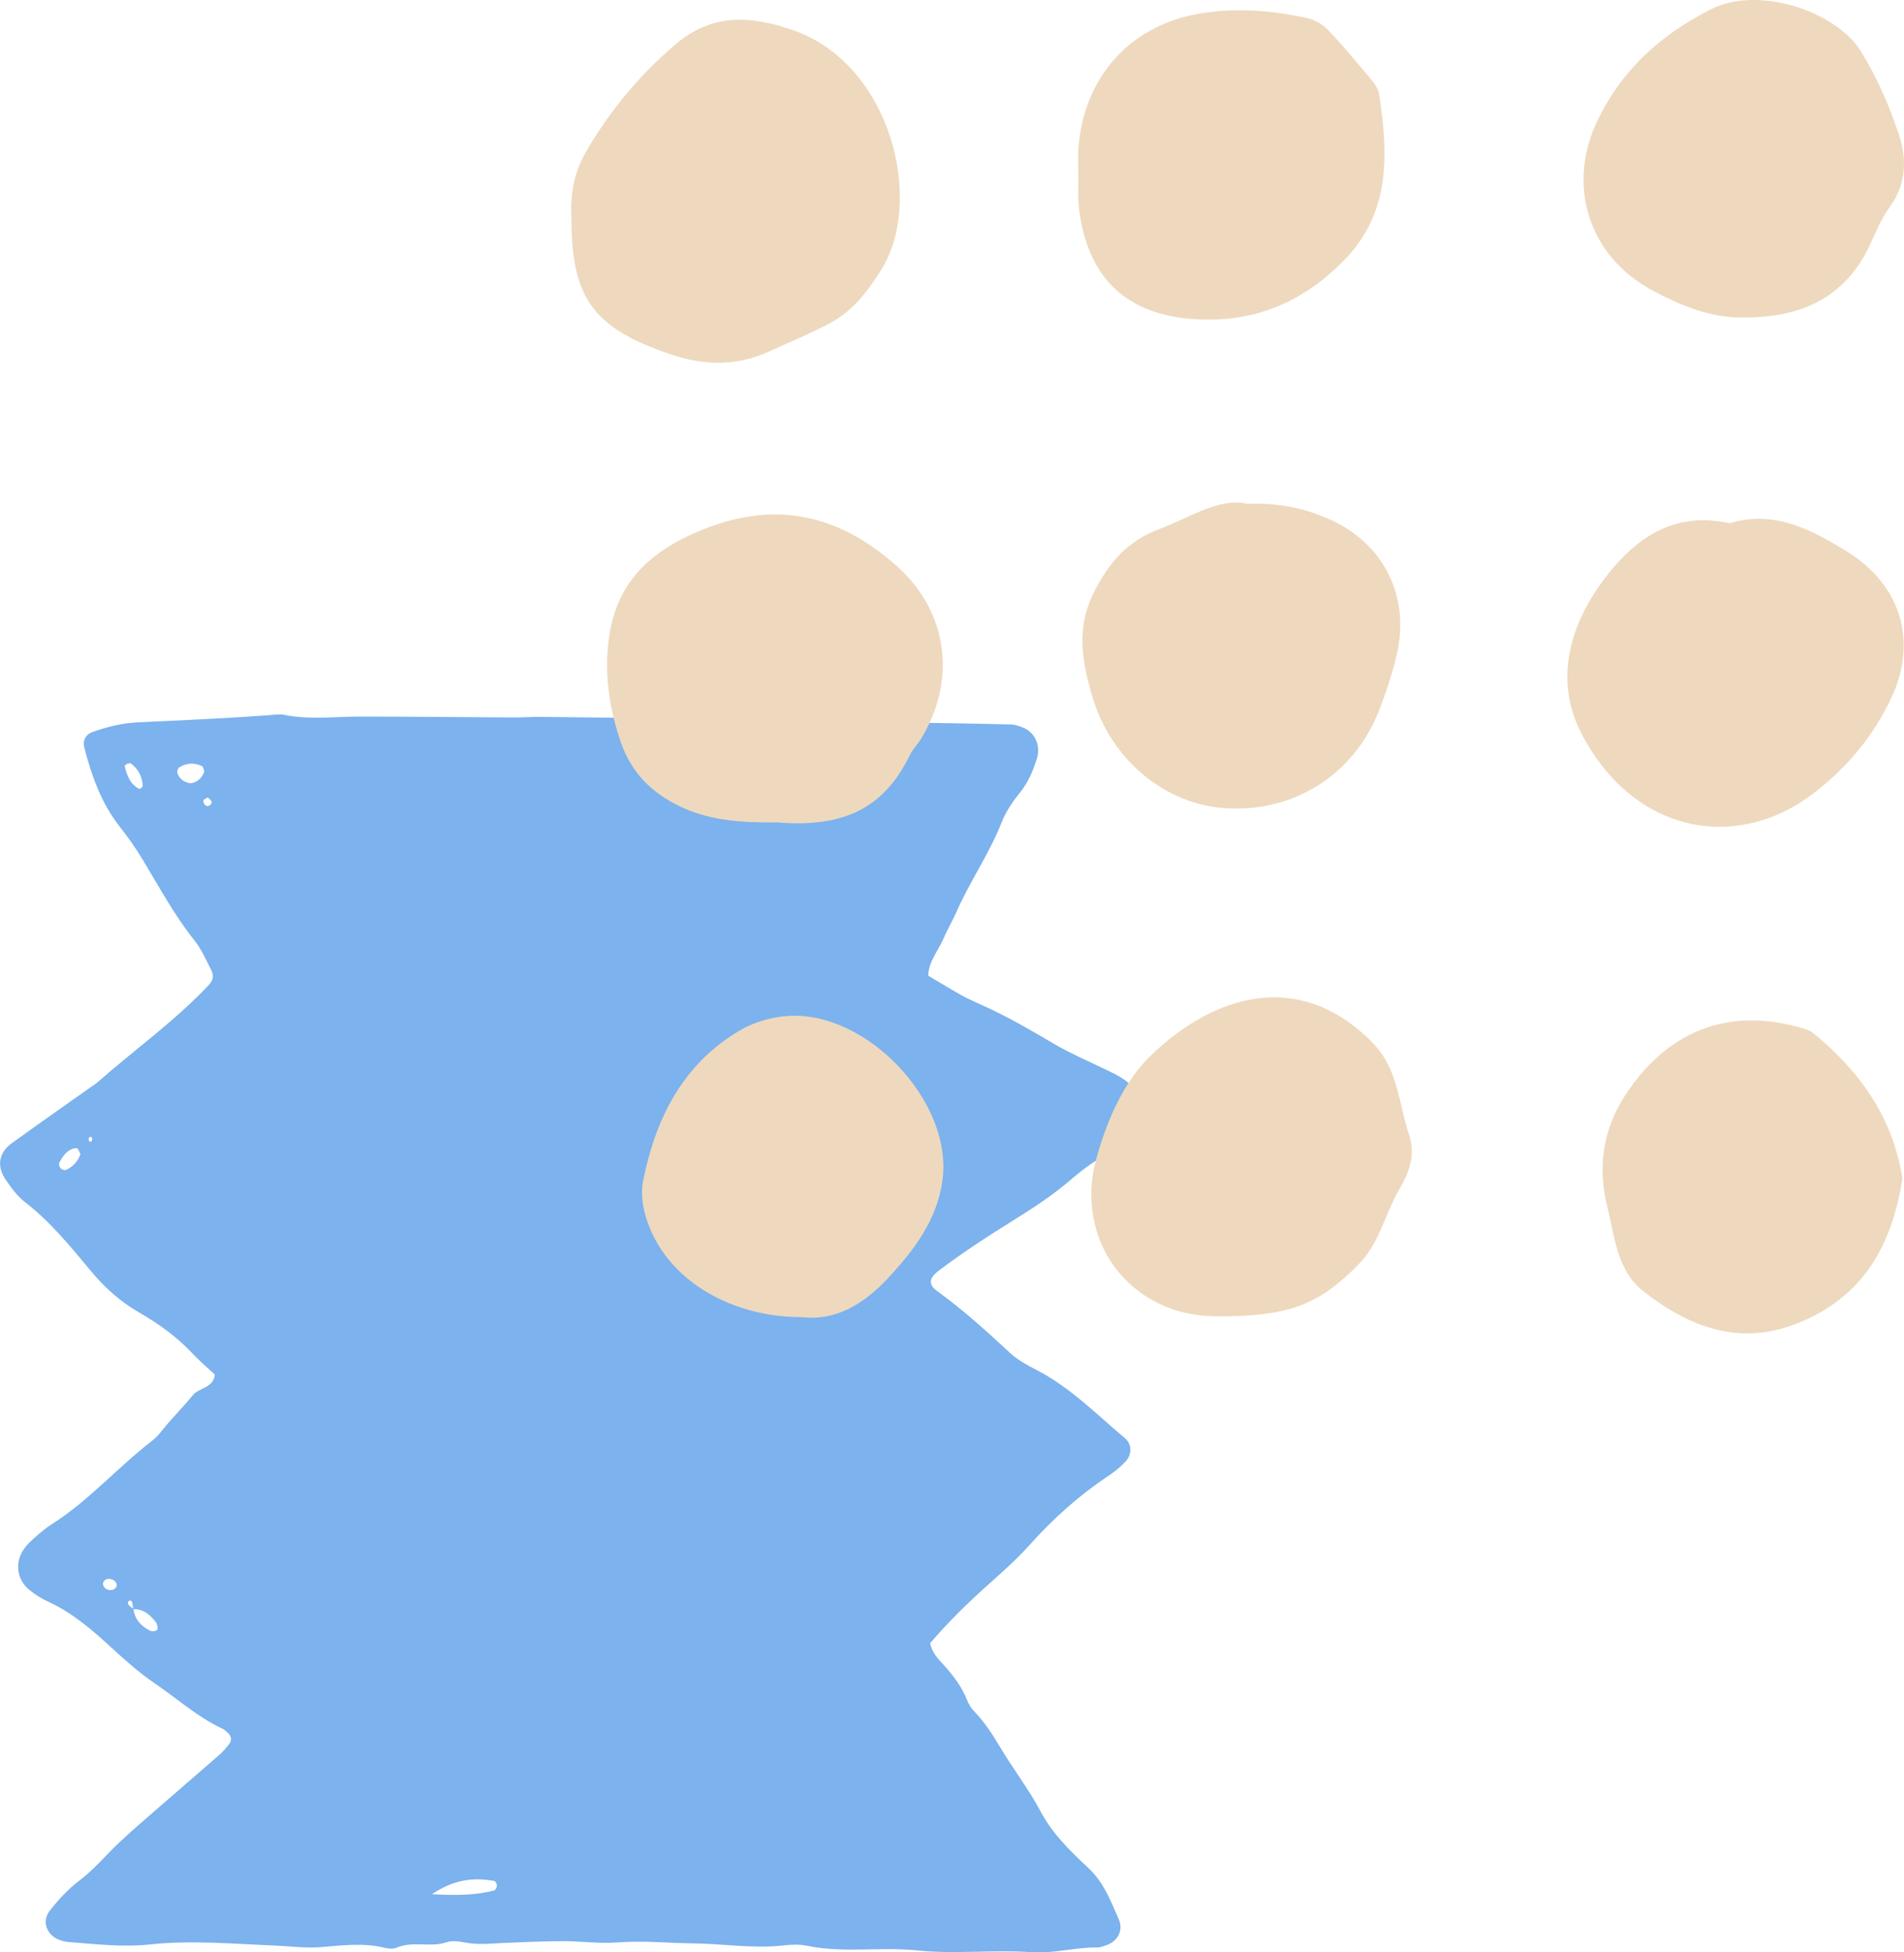 <svg width="80" height="82" viewBox="0 0 80 82" fill="none" xmlns="http://www.w3.org/2000/svg">
<g opacity="0.7" clip-path="url(#clip0_4124_1013)">
<path d="M39.08 69.001C39.158 69.428 39.431 69.681 39.666 69.943C40.058 70.381 40.41 70.838 40.63 71.394C40.695 71.558 40.787 71.726 40.909 71.852C41.35 72.303 41.69 72.822 42.013 73.367C42.562 74.291 43.228 75.148 43.731 76.094C44.232 77.036 44.974 77.748 45.716 78.441C46.379 79.059 46.67 79.842 47.01 80.616C47.212 81.076 46.954 81.542 46.492 81.696C46.366 81.738 46.235 81.794 46.105 81.793C45.178 81.78 44.286 82.058 43.335 81.992C41.744 81.879 40.127 82.084 38.545 81.918C36.994 81.756 35.437 82.042 33.9 81.72C33.601 81.658 33.275 81.669 32.968 81.704C31.679 81.854 30.399 81.638 29.115 81.622C28.058 81.61 27.005 81.497 25.942 81.582C25.194 81.642 24.434 81.528 23.681 81.529C22.84 81.531 21.997 81.568 21.155 81.605C20.622 81.629 20.094 81.69 19.559 81.59C19.301 81.542 19.005 81.492 18.768 81.573C18.082 81.806 17.352 81.511 16.674 81.799C16.522 81.864 16.315 81.846 16.147 81.804C15.261 81.589 14.377 81.706 13.491 81.778C12.824 81.833 12.164 81.737 11.501 81.711C9.772 81.643 8.04 81.479 6.31 81.666C5.15 81.791 4.005 81.651 2.857 81.563C2.727 81.553 2.596 81.513 2.472 81.466C1.963 81.27 1.746 80.689 2.085 80.258C2.441 79.803 2.841 79.363 3.295 79.016C3.727 78.686 4.1 78.315 4.47 77.926C4.87 77.505 5.299 77.11 5.736 76.727C6.878 75.725 8.034 74.736 9.179 73.737C9.345 73.592 9.496 73.422 9.632 73.247C9.76 73.081 9.712 72.911 9.567 72.772C9.502 72.712 9.434 72.646 9.355 72.61C8.297 72.12 7.431 71.329 6.476 70.682C5.851 70.258 5.277 69.746 4.717 69.232C3.89 68.472 3.053 67.741 2.023 67.269C1.742 67.14 1.471 66.97 1.231 66.773C0.709 66.351 0.612 65.641 0.992 65.078C1.115 64.895 1.28 64.736 1.446 64.591C1.68 64.385 1.92 64.178 2.183 64.011C3.735 63.028 4.946 61.625 6.392 60.511C6.67 60.297 6.875 59.982 7.113 59.715C7.442 59.347 7.784 58.989 8.094 58.607C8.368 58.269 8.97 58.303 9.027 57.734C8.703 57.43 8.363 57.143 8.061 56.82C7.409 56.125 6.639 55.582 5.831 55.116C5.04 54.66 4.388 54.068 3.811 53.374C2.952 52.339 2.102 51.298 1.028 50.47C0.717 50.231 0.471 49.885 0.244 49.554C-0.147 48.99 -0.059 48.42 0.484 48.024C1.604 47.211 2.738 46.421 3.868 45.622C3.94 45.571 4.019 45.526 4.086 45.466C5.627 44.106 7.308 42.914 8.73 41.415C8.974 41.158 9.008 40.99 8.85 40.688C8.641 40.29 8.461 39.862 8.184 39.517C7.34 38.463 6.702 37.278 6.009 36.126C5.71 35.628 5.369 35.151 5.011 34.693C4.25 33.717 3.849 32.583 3.543 31.401C3.467 31.104 3.595 30.853 3.872 30.752C4.503 30.521 5.147 30.366 5.823 30.337C7.066 30.285 8.309 30.219 9.553 30.153C10.128 30.122 10.704 30.074 11.281 30.039C11.503 30.024 11.734 29.981 11.946 30.024C13.007 30.239 14.072 30.096 15.135 30.096C17.265 30.096 19.398 30.122 21.528 30.133C21.929 30.135 22.329 30.105 22.727 30.109C24.149 30.122 25.57 30.143 26.992 30.161C27.169 30.162 27.348 30.178 27.525 30.169C29.392 30.055 31.252 30.227 33.115 30.283C34.58 30.328 36.045 30.318 37.509 30.339C39.153 30.362 40.795 30.386 42.438 30.426C42.652 30.431 42.88 30.503 43.074 30.601C43.523 30.829 43.727 31.361 43.565 31.869C43.4 32.383 43.198 32.873 42.843 33.306C42.535 33.683 42.25 34.112 42.073 34.566C41.559 35.874 40.747 37.021 40.187 38.302C40.026 38.673 39.813 39.02 39.656 39.393C39.433 39.919 39.022 40.365 38.999 40.978C39.458 41.249 39.912 41.527 40.376 41.788C40.648 41.94 40.932 42.07 41.217 42.196C42.315 42.678 43.342 43.292 44.378 43.894C44.991 44.251 45.651 44.531 46.292 44.843C46.81 45.095 47.355 45.302 47.709 45.812C48.081 46.343 48.12 46.809 47.736 47.295C47.404 47.714 47.054 48.118 46.581 48.405C46.05 48.73 45.528 49.083 45.058 49.492C44.276 50.171 43.421 50.731 42.549 51.272C41.489 51.931 40.444 52.612 39.446 53.366C39.031 53.679 38.996 53.95 39.373 54.223C40.461 55.012 41.456 55.908 42.44 56.825C42.761 57.123 43.168 57.342 43.561 57.544C44.969 58.269 46.07 59.399 47.264 60.403C47.562 60.652 47.568 61.086 47.298 61.376C47.087 61.602 46.844 61.808 46.586 61.978C45.349 62.796 44.256 63.776 43.263 64.885C42.755 65.451 42.187 65.962 41.619 66.468C40.717 67.27 39.854 68.107 39.087 69.009L39.08 69.001ZM5.598 67.585C5.585 67.498 5.581 67.408 5.56 67.323C5.551 67.283 5.508 67.219 5.487 67.22C5.372 67.236 5.335 67.317 5.408 67.412C5.459 67.479 5.541 67.519 5.609 67.572C5.657 68.013 5.921 68.284 6.286 68.48C6.41 68.546 6.626 68.504 6.62 68.401C6.615 68.32 6.612 68.22 6.568 68.16C6.326 67.833 6.038 67.572 5.598 67.584V67.585ZM18.148 79.557C19.13 79.609 19.951 79.61 20.761 79.398C20.817 79.384 20.878 79.266 20.88 79.197C20.88 79.13 20.818 79.009 20.766 79C19.88 78.837 19.047 78.948 18.148 79.559V79.557ZM8.583 32.396C8.553 32.321 8.542 32.205 8.488 32.178C8.157 32.019 7.825 32.039 7.518 32.24C7.468 32.274 7.436 32.401 7.455 32.468C7.518 32.713 7.813 32.912 8.044 32.893C8.27 32.873 8.524 32.639 8.584 32.395L8.583 32.396ZM3.379 48.471C3.341 48.392 3.312 48.314 3.266 48.248C3.249 48.224 3.186 48.216 3.149 48.224C2.809 48.291 2.638 48.558 2.491 48.836C2.463 48.891 2.496 49.016 2.544 49.066C2.594 49.119 2.716 49.164 2.773 49.138C3.062 49.003 3.273 48.781 3.38 48.473L3.379 48.471ZM5.475 32.049C5.399 32.068 5.356 32.07 5.324 32.089C5.29 32.112 5.234 32.158 5.239 32.181C5.331 32.562 5.459 32.923 5.831 33.123C5.854 33.135 5.906 33.121 5.932 33.1C5.963 33.074 6.001 33.028 5.998 32.994C5.97 32.586 5.789 32.268 5.475 32.049ZM4.905 66.608C4.908 66.452 4.812 66.369 4.684 66.332C4.556 66.293 4.424 66.304 4.348 66.441C4.271 66.579 4.412 66.766 4.608 66.782C4.741 66.791 4.85 66.745 4.905 66.61V66.608ZM8.728 33.495C8.664 33.537 8.556 33.569 8.547 33.621C8.535 33.687 8.586 33.794 8.643 33.833C8.754 33.907 8.92 33.783 8.885 33.658C8.866 33.593 8.784 33.55 8.73 33.495H8.728ZM3.757 47.758C3.744 47.795 3.714 47.838 3.724 47.867C3.766 47.989 3.826 47.991 3.874 47.868C3.885 47.84 3.868 47.788 3.847 47.761C3.834 47.745 3.788 47.758 3.757 47.756V47.758Z" fill="#4591E5"/>
</g>
<g clip-path="url(#clip1_4124_1013)">
<path d="M24.01 9.19C23.958 8.228 24.097 7.295 24.578 6.453C25.579 4.698 26.861 3.153 28.398 1.849C29.9 0.576 31.506 0.628 33.359 1.281C37.443 2.722 38.847 8.444 37.024 11.336C36.439 12.265 35.812 13.08 34.85 13.586C34.019 14.025 33.145 14.384 32.288 14.773C30.926 15.393 29.563 15.353 28.159 14.875C24.944 13.786 24.012 12.537 24.01 9.19Z" fill="#EED9BE"/>
<path d="M32.679 34.54C31.224 34.555 29.718 34.5 28.313 33.74C27.225 33.152 26.488 32.344 26.079 31.158C25.691 30.029 25.482 28.892 25.512 27.706C25.586 24.884 26.911 23.284 29.571 22.225C32.671 20.989 35.309 21.659 37.687 23.78C39.856 25.715 40.21 28.613 38.656 31.098C38.531 31.295 38.352 31.465 38.252 31.671C37.186 33.867 35.568 34.777 32.676 34.543L32.679 34.54Z" fill="#EED9BE"/>
<path d="M72.674 21.976C74.539 21.408 76.108 22.24 77.622 23.177C79.861 24.563 80.575 26.906 79.49 29.261C78.742 30.884 77.632 32.212 76.205 33.314C73.055 35.749 68.689 35.101 66.453 30.819C65.28 28.571 65.945 26.21 67.476 24.224C68.764 22.554 70.38 21.462 72.676 21.978L72.674 21.976Z" fill="#EED9BE"/>
<path d="M51.075 55.285C47.471 55.265 45.091 52.084 46.077 48.61C46.532 47.005 47.222 45.417 48.378 44.308C51.015 41.773 54.621 40.672 57.679 43.804C58.767 44.919 58.758 46.357 59.206 47.665C59.502 48.528 59.188 49.27 58.767 50.001C58.187 51.008 57.968 52.189 57.111 53.071C55.425 54.806 54.17 55.302 51.077 55.285H51.075Z" fill="#EED9BE"/>
<path d="M73.142 13.337C71.797 13.327 70.599 12.819 69.456 12.213C66.729 10.767 65.78 7.744 67.17 4.957C68.201 2.889 69.785 1.458 71.886 0.389C73.881 -0.626 77.151 0.476 78.189 2.153C78.862 3.238 79.382 4.444 79.788 5.658C80.127 6.667 80.102 7.737 79.4 8.694C79.059 9.16 78.832 9.713 78.588 10.244C77.51 12.592 75.555 13.367 73.139 13.335L73.142 13.337Z" fill="#EED9BE"/>
<path d="M45.31 7.966C45.31 6.921 45.287 6.565 45.312 6.214C45.536 3.292 47.414 1.117 50.303 0.588C51.817 0.311 53.364 0.426 54.873 0.745C55.196 0.815 55.55 0.997 55.777 1.234C56.429 1.914 57.029 2.642 57.632 3.365C57.779 3.542 57.921 3.766 57.953 3.985C58.324 6.485 58.439 8.933 56.469 10.937C54.815 12.619 52.86 13.506 50.46 13.419C47.544 13.315 45.825 11.889 45.374 9.04C45.282 8.459 45.302 7.864 45.307 7.963L45.31 7.966Z" fill="#EED9BE"/>
<path d="M52.397 21.158C53.807 21.111 54.825 21.363 55.816 21.791C58.127 22.793 59.278 25.049 58.678 27.534C58.486 28.334 58.225 29.127 57.921 29.892C56.867 32.551 54.35 34.126 51.503 33.947C48.931 33.785 46.684 31.893 45.907 29.294C45.457 27.791 45.2 26.357 45.982 24.837C46.607 23.623 47.367 22.726 48.684 22.232C50.004 21.736 51.212 20.896 52.397 21.156V21.158Z" fill="#EED9BE"/>
<path d="M79.933 49.507C79.497 52.294 78.297 54.442 75.6 55.549C73.112 56.568 70.995 55.756 69.045 54.23C67.934 53.36 67.85 51.947 67.541 50.723C67.13 49.091 67.312 47.486 68.296 45.983C70.021 43.348 72.537 42.309 75.555 43.134C75.779 43.196 76.028 43.261 76.202 43.403C78.162 45.008 79.549 46.965 79.933 49.507Z" fill="#EED9BE"/>
<path d="M33.717 55.322C30.719 55.322 28.226 53.812 27.312 51.601C27.033 50.925 26.889 50.235 27.031 49.542C27.566 46.925 28.714 44.667 31.1 43.269C31.685 42.927 32.412 42.718 33.092 42.671C36.389 42.439 40 46.22 39.609 49.497C39.408 51.197 38.419 52.503 37.271 53.724C36.242 54.816 35.082 55.472 33.717 55.325V55.322Z" fill="#EED9BE"/>
</g>
<defs>
<clipPath id="clip0_4124_1013">
<rect width="48" height="52" fill="white" transform="translate(0 30)"/>
</clipPath>
<clipPath id="clip1_4124_1013">
<rect width="56" height="56" fill="white" transform="translate(24)"/>
</clipPath>
</defs>
</svg>
